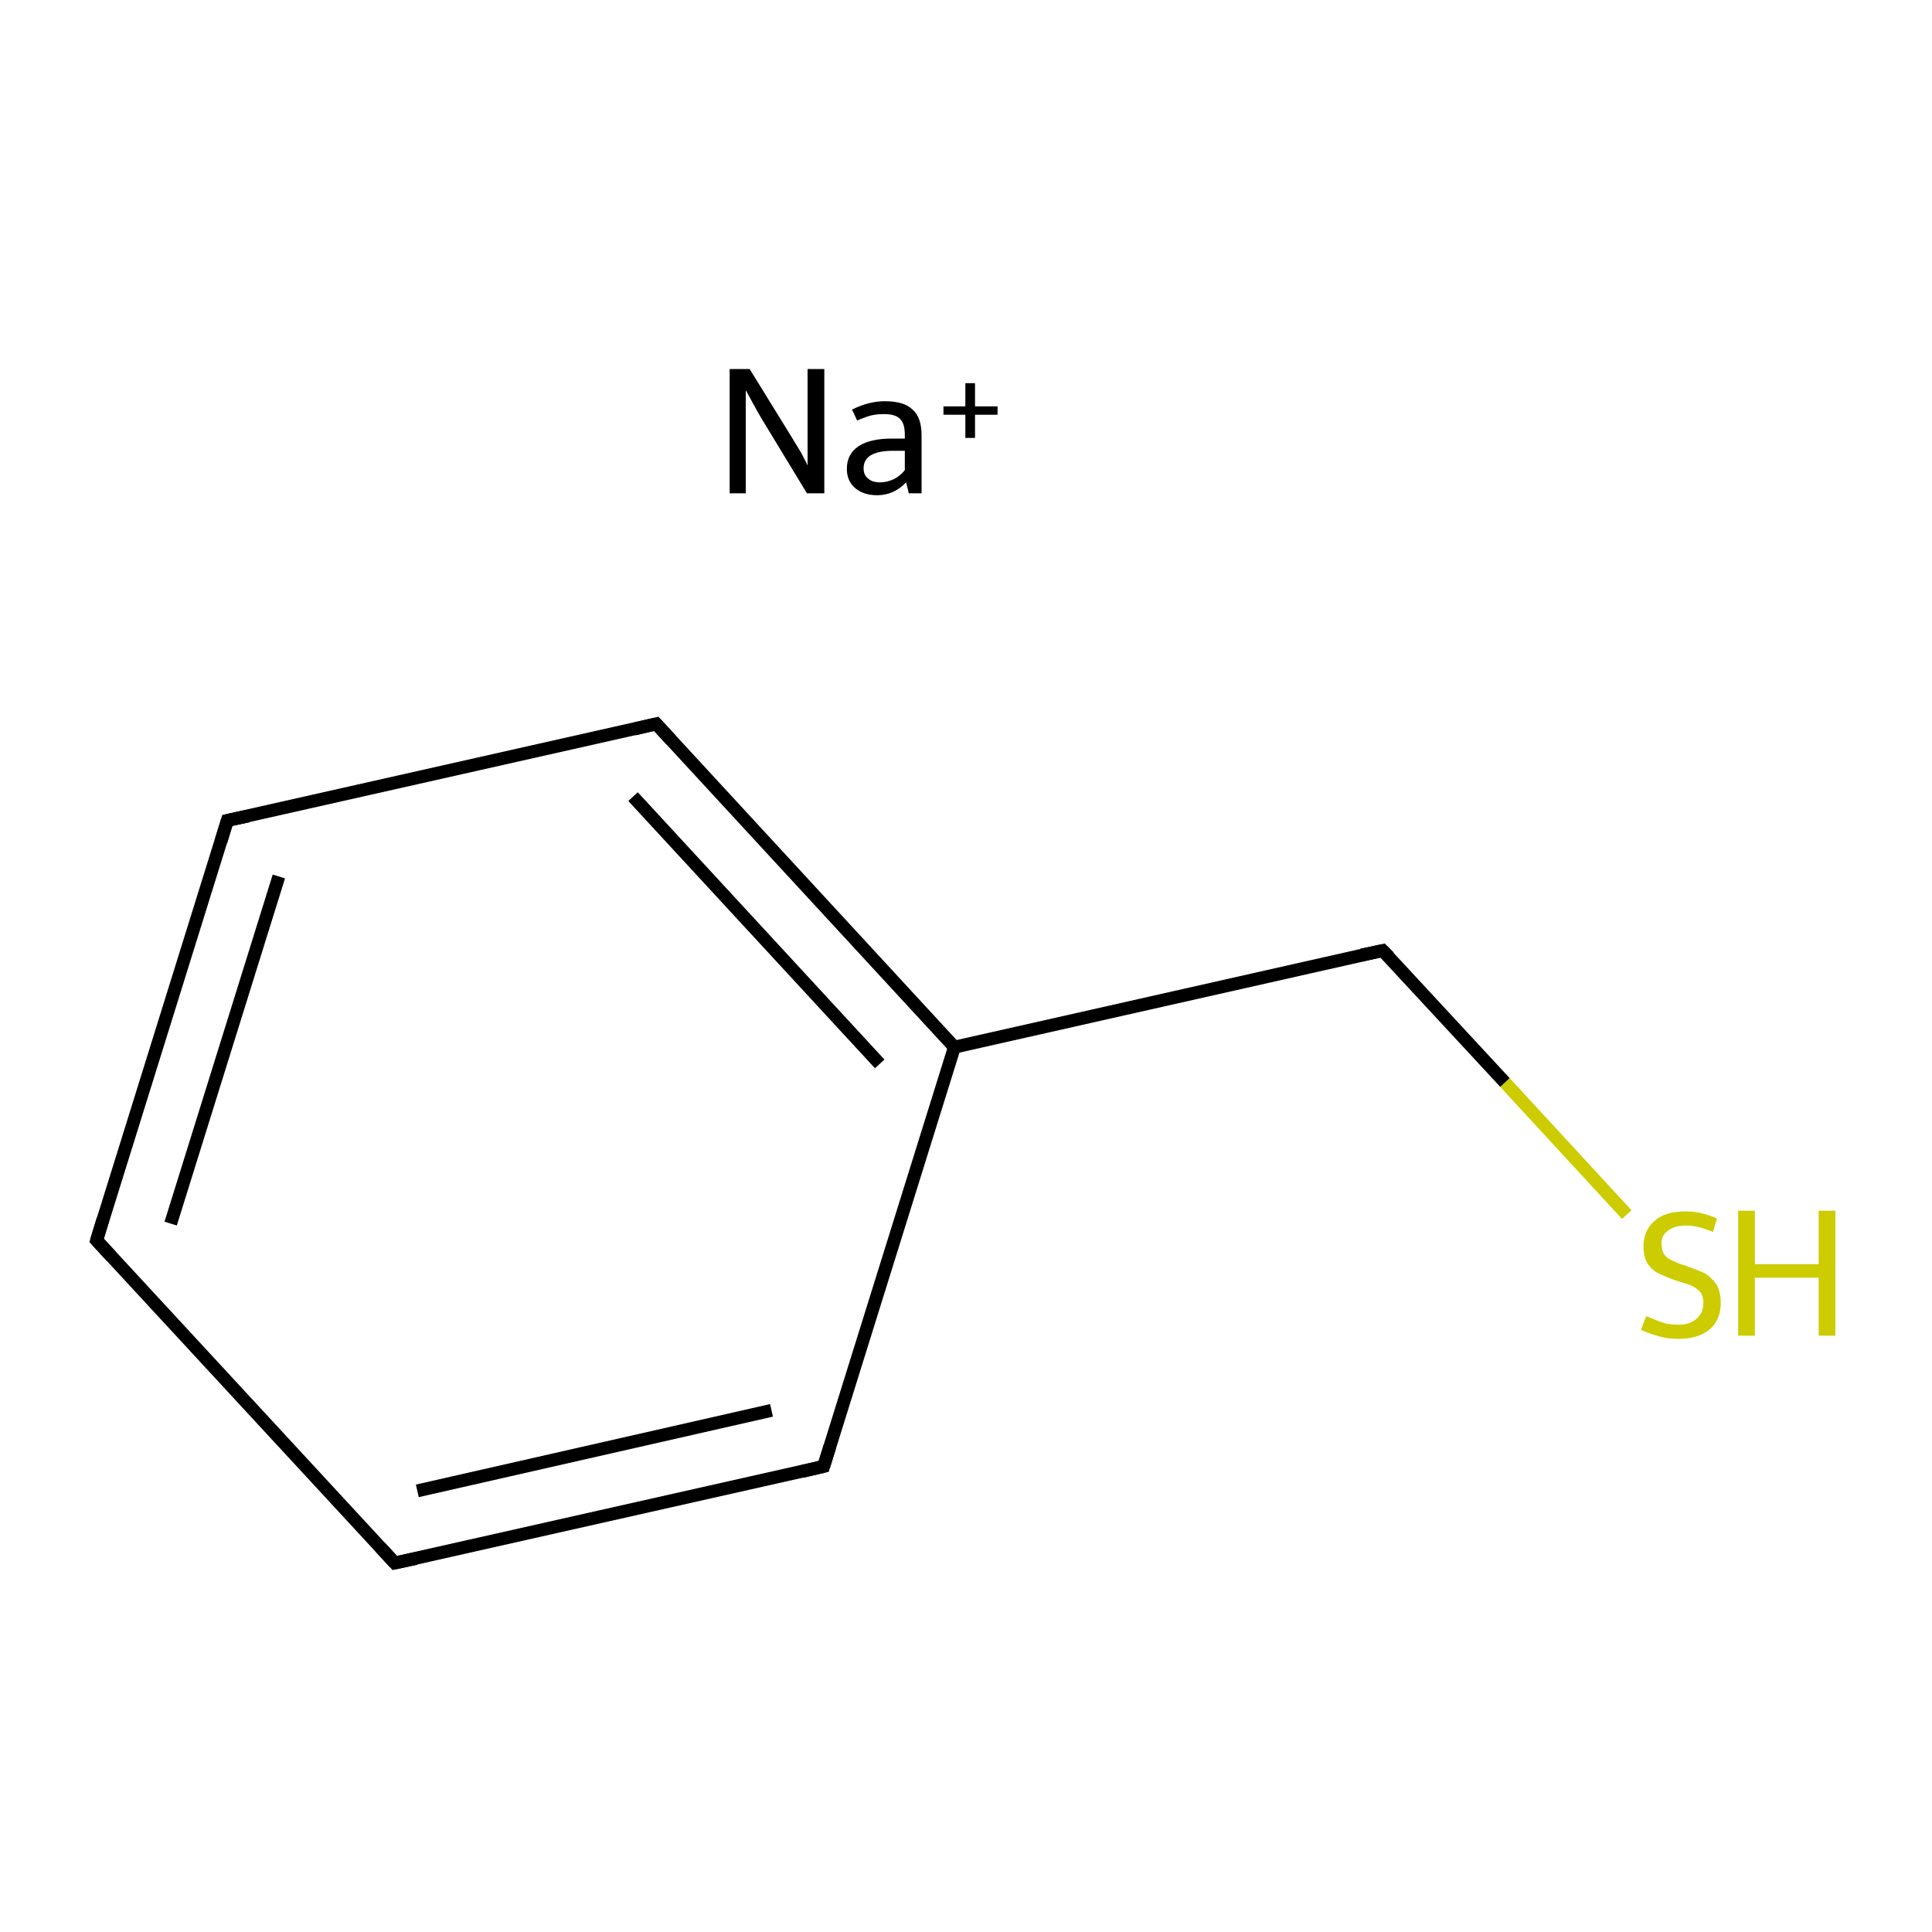 <?xml version='1.0' encoding='iso-8859-1'?>
<svg version='1.1' baseProfile='full'
              xmlns='http://www.w3.org/2000/svg'
                      xmlns:rdkit='http://www.rdkit.org/xml'
                      xmlns:xlink='http://www.w3.org/1999/xlink'
                  xml:space='preserve'
width='300px' height='300px' viewBox='0 0 300 300'>
<!-- END OF HEADER -->
<rect style='opacity:1.0;fill:none;stroke:none' width='300.0' height='300.0' x='0.0' y='0.0'> </rect>
<path class='bond-0 atom-0 atom-1' d='M 15.0,192.6 L 35.3,127.4' style='fill:none;fill-rule:evenodd;stroke:#000000;stroke-width:2.0px;stroke-linecap:butt;stroke-linejoin:miter;stroke-opacity:1' />
<path class='bond-0 atom-0 atom-1' d='M 26.5,190.0 L 43.3,136.1' style='fill:none;fill-rule:evenodd;stroke:#000000;stroke-width:2.0px;stroke-linecap:butt;stroke-linejoin:miter;stroke-opacity:1' />
<path class='bond-1 atom-1 atom-2' d='M 35.3,127.4 L 101.9,112.4' style='fill:none;fill-rule:evenodd;stroke:#000000;stroke-width:2.0px;stroke-linecap:butt;stroke-linejoin:miter;stroke-opacity:1' />
<path class='bond-2 atom-2 atom-3' d='M 101.9,112.4 L 148.2,162.6' style='fill:none;fill-rule:evenodd;stroke:#000000;stroke-width:2.0px;stroke-linecap:butt;stroke-linejoin:miter;stroke-opacity:1' />
<path class='bond-2 atom-2 atom-3' d='M 98.3,123.7 L 136.6,165.2' style='fill:none;fill-rule:evenodd;stroke:#000000;stroke-width:2.0px;stroke-linecap:butt;stroke-linejoin:miter;stroke-opacity:1' />
<path class='bond-3 atom-3 atom-4' d='M 148.2,162.6 L 127.9,227.7' style='fill:none;fill-rule:evenodd;stroke:#000000;stroke-width:2.0px;stroke-linecap:butt;stroke-linejoin:miter;stroke-opacity:1' />
<path class='bond-4 atom-4 atom-5' d='M 127.9,227.7 L 61.3,242.7' style='fill:none;fill-rule:evenodd;stroke:#000000;stroke-width:2.0px;stroke-linecap:butt;stroke-linejoin:miter;stroke-opacity:1' />
<path class='bond-4 atom-4 atom-5' d='M 119.8,219.0 L 64.8,231.5' style='fill:none;fill-rule:evenodd;stroke:#000000;stroke-width:2.0px;stroke-linecap:butt;stroke-linejoin:miter;stroke-opacity:1' />
<path class='bond-5 atom-3 atom-6' d='M 148.2,162.6 L 214.7,147.6' style='fill:none;fill-rule:evenodd;stroke:#000000;stroke-width:2.0px;stroke-linecap:butt;stroke-linejoin:miter;stroke-opacity:1' />
<path class='bond-6 atom-6 atom-7' d='M 214.7,147.6 L 233.7,168.1' style='fill:none;fill-rule:evenodd;stroke:#000000;stroke-width:2.0px;stroke-linecap:butt;stroke-linejoin:miter;stroke-opacity:1' />
<path class='bond-6 atom-6 atom-7' d='M 233.7,168.1 L 252.6,188.6' style='fill:none;fill-rule:evenodd;stroke:#CCCC00;stroke-width:2.0px;stroke-linecap:butt;stroke-linejoin:miter;stroke-opacity:1' />
<path class='bond-7 atom-5 atom-0' d='M 61.3,242.7 L 15.0,192.6' style='fill:none;fill-rule:evenodd;stroke:#000000;stroke-width:2.0px;stroke-linecap:butt;stroke-linejoin:miter;stroke-opacity:1' />
<path d='M 16.0,189.3 L 15.0,192.6 L 17.3,195.1' style='fill:none;stroke:#000000;stroke-width:2.0px;stroke-linecap:butt;stroke-linejoin:miter;stroke-miterlimit:10;stroke-opacity:1;' />
<path d='M 34.3,130.7 L 35.3,127.4 L 38.6,126.7' style='fill:none;stroke:#000000;stroke-width:2.0px;stroke-linecap:butt;stroke-linejoin:miter;stroke-miterlimit:10;stroke-opacity:1;' />
<path d='M 98.5,113.2 L 101.9,112.4 L 104.2,114.9' style='fill:none;stroke:#000000;stroke-width:2.0px;stroke-linecap:butt;stroke-linejoin:miter;stroke-miterlimit:10;stroke-opacity:1;' />
<path d='M 128.9,224.5 L 127.9,227.7 L 124.5,228.5' style='fill:none;stroke:#000000;stroke-width:2.0px;stroke-linecap:butt;stroke-linejoin:miter;stroke-miterlimit:10;stroke-opacity:1;' />
<path d='M 64.6,242.0 L 61.3,242.7 L 59.0,240.2' style='fill:none;stroke:#000000;stroke-width:2.0px;stroke-linecap:butt;stroke-linejoin:miter;stroke-miterlimit:10;stroke-opacity:1;' />
<path d='M 211.4,148.3 L 214.7,147.6 L 215.7,148.6' style='fill:none;stroke:#000000;stroke-width:2.0px;stroke-linecap:butt;stroke-linejoin:miter;stroke-miterlimit:10;stroke-opacity:1;' />
<path class='atom-7' d='M 255.6 204.4
Q 255.8 204.4, 256.7 204.8
Q 257.6 205.2, 258.6 205.5
Q 259.6 205.7, 260.6 205.7
Q 262.4 205.7, 263.4 204.8
Q 264.5 203.9, 264.5 202.3
Q 264.5 201.3, 264.0 200.6
Q 263.4 200.0, 262.6 199.6
Q 261.8 199.3, 260.4 198.9
Q 258.7 198.3, 257.7 197.8
Q 256.7 197.4, 255.9 196.3
Q 255.2 195.3, 255.2 193.5
Q 255.2 191.1, 256.9 189.6
Q 258.5 188.1, 261.8 188.1
Q 264.1 188.1, 266.6 189.2
L 266.0 191.3
Q 263.6 190.3, 261.9 190.3
Q 260.0 190.3, 259.0 191.1
Q 257.9 191.9, 258.0 193.2
Q 258.0 194.2, 258.5 194.9
Q 259.0 195.5, 259.8 195.8
Q 260.6 196.2, 261.9 196.6
Q 263.6 197.2, 264.7 197.7
Q 265.7 198.3, 266.5 199.4
Q 267.2 200.5, 267.2 202.3
Q 267.2 205.0, 265.4 206.5
Q 263.6 207.9, 260.7 207.9
Q 258.9 207.9, 257.6 207.5
Q 256.4 207.2, 254.8 206.5
L 255.6 204.4
' fill='#CCCC00'/>
<path class='atom-7' d='M 269.9 188.0
L 272.5 188.0
L 272.5 196.3
L 282.4 196.3
L 282.4 188.0
L 285.0 188.0
L 285.0 207.4
L 282.4 207.4
L 282.4 198.4
L 272.5 198.4
L 272.5 207.4
L 269.9 207.4
L 269.9 188.0
' fill='#CCCC00'/>
<path class='atom-8' d='M 116.4 57.3
L 122.7 67.5
Q 123.3 68.5, 124.4 70.3
Q 125.4 72.2, 125.4 72.3
L 125.4 57.3
L 128.0 57.3
L 128.0 76.6
L 125.3 76.6
L 118.5 65.4
Q 117.7 64.1, 116.9 62.6
Q 116.1 61.1, 115.8 60.6
L 115.8 76.6
L 113.3 76.6
L 113.3 57.3
L 116.4 57.3
' fill='#000000'/>
<path class='atom-8' d='M 131.5 72.8
Q 131.5 70.5, 133.3 69.3
Q 135.1 68.1, 138.5 68.1
L 140.5 68.1
L 140.5 67.5
Q 140.5 65.8, 139.8 65.1
Q 139.1 64.3, 137.3 64.3
Q 136.2 64.3, 135.3 64.5
Q 134.5 64.7, 133.1 65.3
L 132.3 63.6
Q 134.9 62.3, 137.4 62.3
Q 140.4 62.3, 141.7 63.6
Q 143.1 64.8, 143.1 67.6
L 143.1 76.6
L 141.1 76.6
Q 141.1 76.5, 141.0 76.1
Q 140.9 75.6, 140.7 74.9
Q 138.8 76.9, 136.2 76.9
Q 134.1 76.9, 132.8 75.8
Q 131.5 74.7, 131.5 72.8
M 134.1 72.7
Q 134.1 73.8, 134.8 74.3
Q 135.4 74.9, 136.7 74.9
Q 137.7 74.9, 138.8 74.4
Q 139.8 73.9, 140.5 73.0
L 140.5 70.0
L 138.6 70.0
Q 136.4 70.0, 135.2 70.7
Q 134.1 71.4, 134.1 72.7
' fill='#000000'/>
<path class='atom-8' d='M 146.5 63.1
L 149.9 63.1
L 149.9 59.5
L 151.4 59.5
L 151.4 63.1
L 154.9 63.1
L 154.9 64.4
L 151.4 64.4
L 151.4 68.0
L 149.9 68.0
L 149.9 64.4
L 146.5 64.4
L 146.5 63.1
' fill='#000000'/>
</svg>
